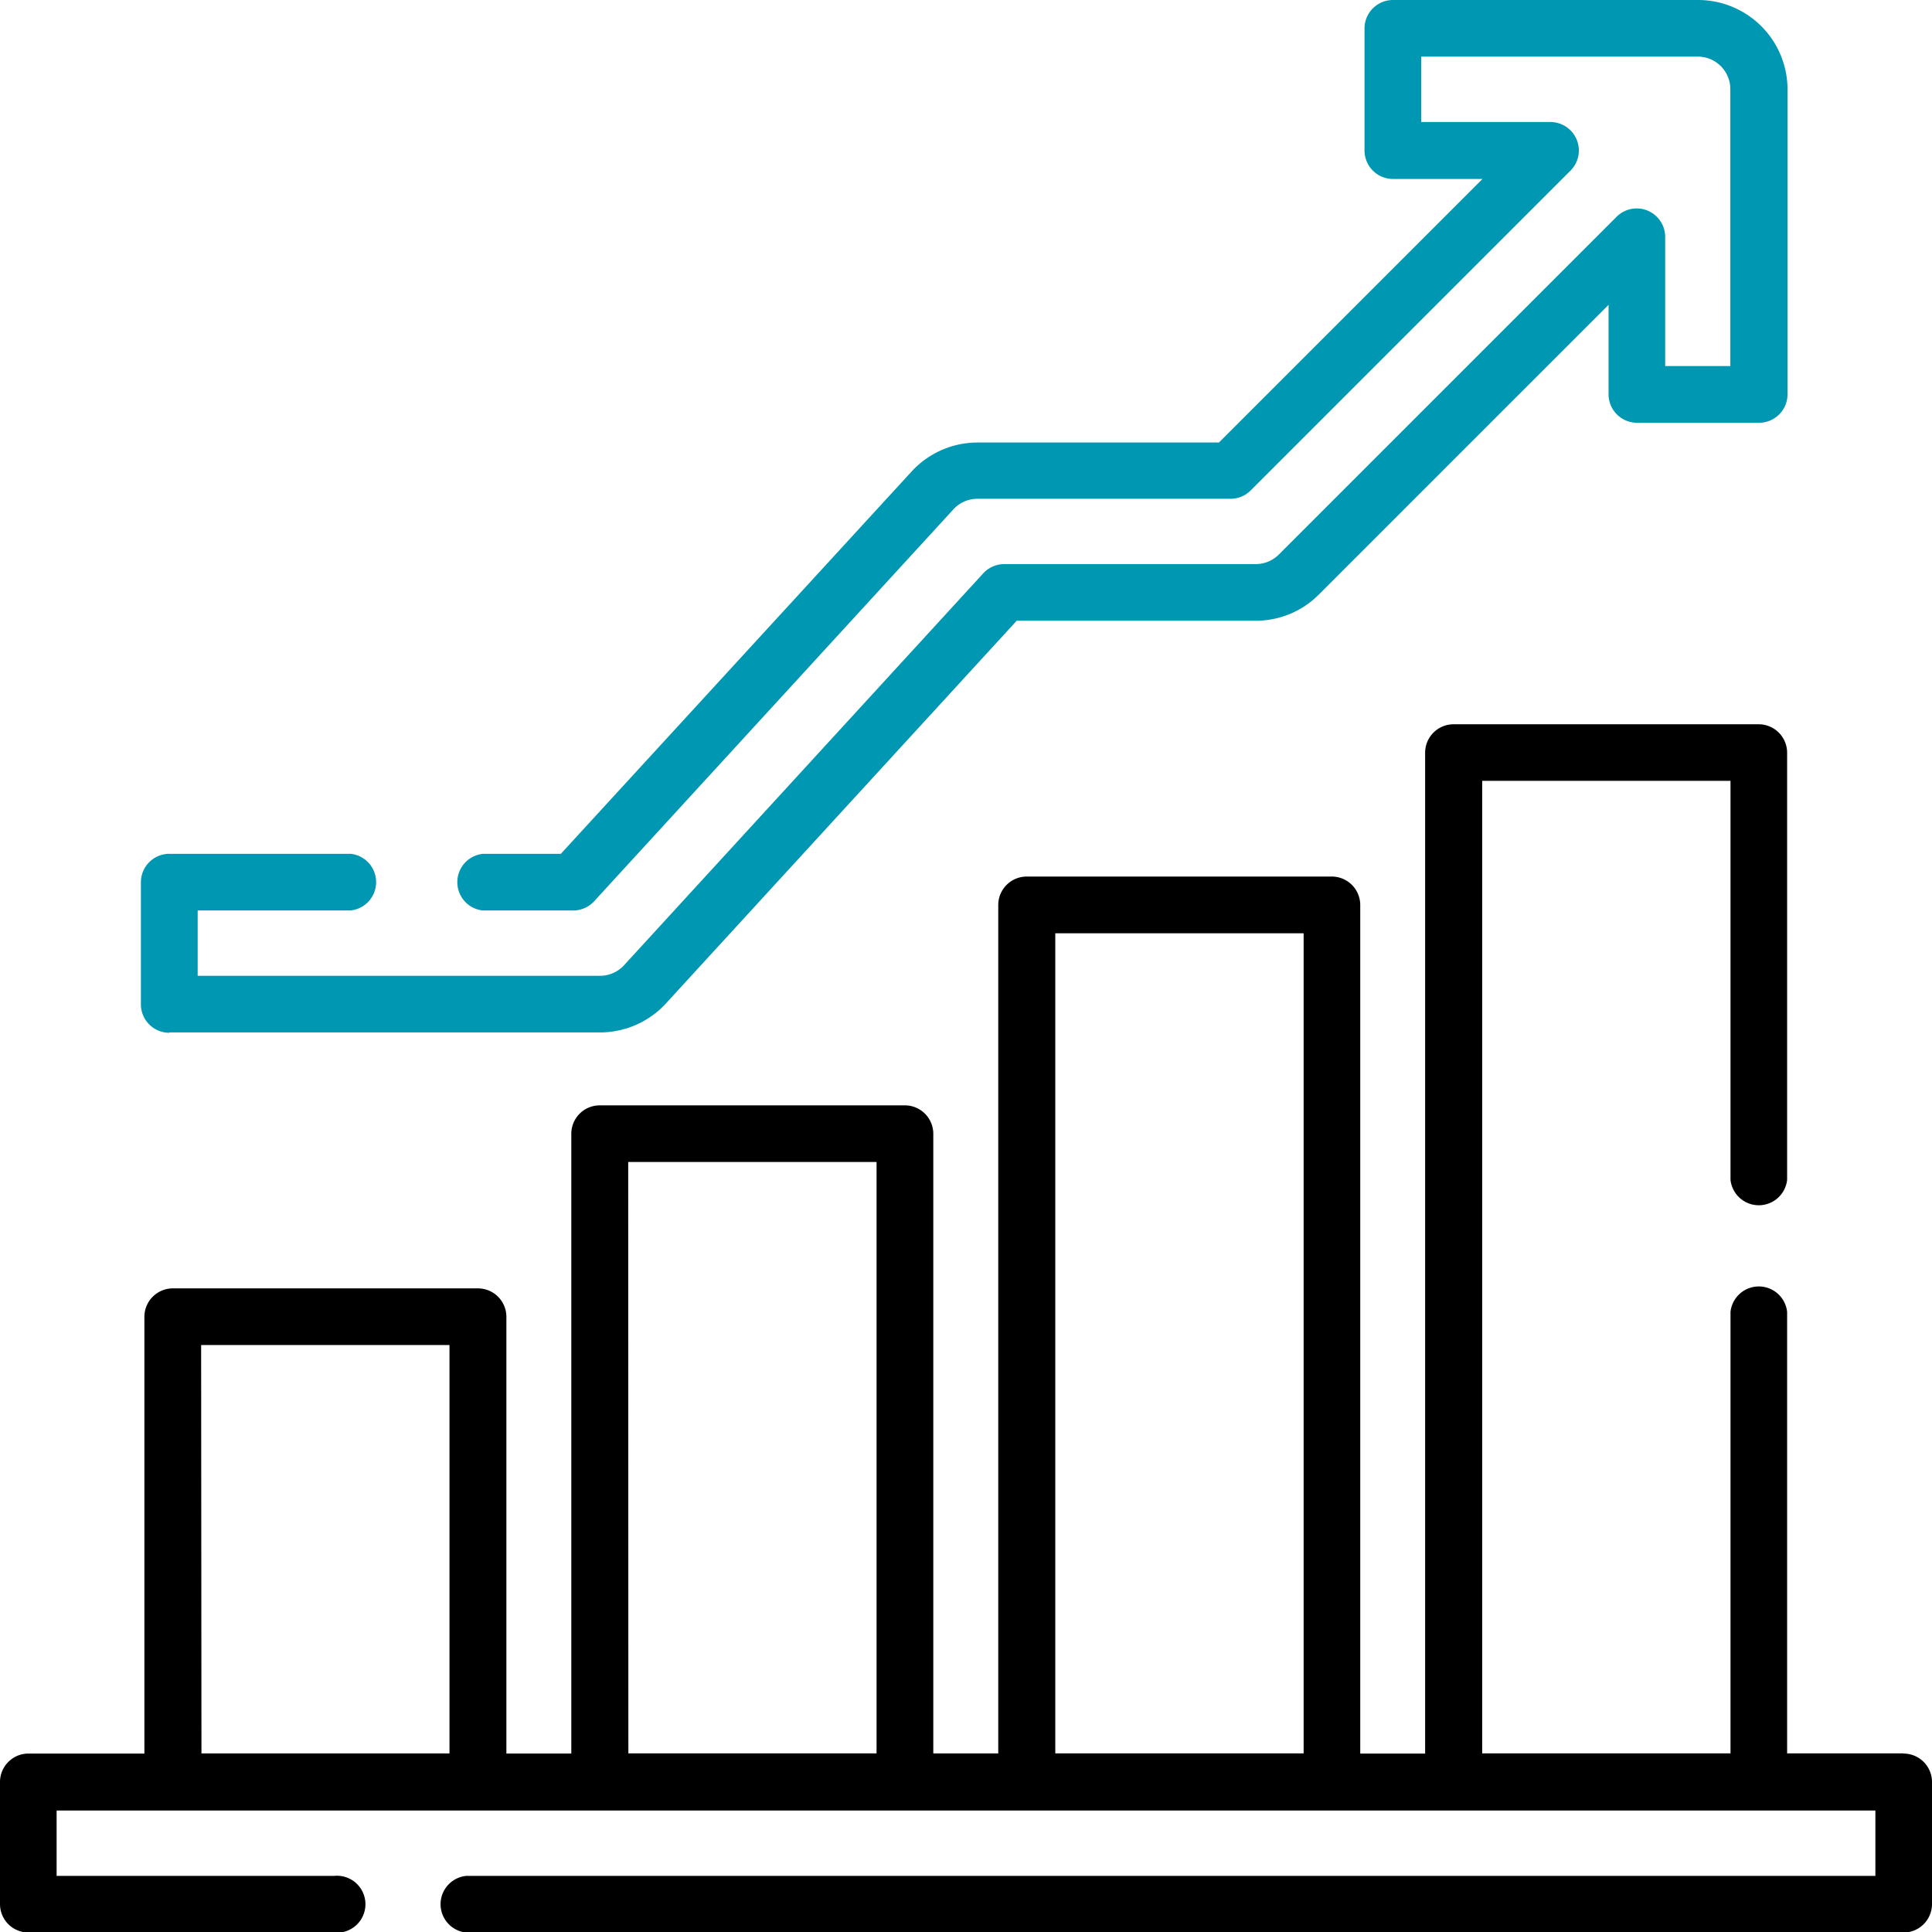 <svg xmlns="http://www.w3.org/2000/svg" width="47.5" height="47.5" viewBox="0 0 47.5 47.5">
  <g id="growth" transform="translate(0)">
    <g id="Group_244" data-name="Group 244" transform="translate(0 0)">
      <path id="Path_61" data-name="Path 61" d="M46.8,217.233H43.938V206.378a.7.7,0,0,0-1.392,0v10.855H36.441V193.322h6.105v9.809a.7.7,0,0,0,1.392,0v-10.5a.7.7,0,0,0-.7-.7h-7.5a.7.7,0,0,0-.7.7v24.607H33.443V196.375a.7.7,0,0,0-.7-.7h-7.5a.7.7,0,0,0-.7.7v20.859H22.946V202a.7.7,0,0,0-.7-.7h-7.5a.7.7,0,0,0-.7.7v15.236H12.45V206.5a.7.7,0,0,0-.7-.7h-7.5a.7.7,0,0,0-.7.7v10.737H.7a.7.7,0,0,0-.7.7v3a.7.7,0,0,0,.7.7H8.21a.7.7,0,1,0,0-1.392H1.392v-1.608H46.108v1.608H11.457a.7.7,0,0,0,0,1.392H46.8a.7.7,0,0,0,.7-.7v-3a.7.7,0,0,0-.7-.7ZM25.945,197.07h6.106v20.163H25.945Zm-10.5,5.623h6.106v14.54H15.449Zm-10.5,4.5h6.106v10.041H4.953Z" transform="translate(0 -174.124)"/>
      <path id="Path_62" data-name="Path 62" d="M38.076,25.383H48.665a2.2,2.2,0,0,0,1.619-.712l8.625-9.41h5.875a2.181,2.181,0,0,0,1.552-.643l7.124-7.124v2.2a.7.7,0,0,0,.7.7h3a.7.7,0,0,0,.7-.7V2.2a2.2,2.2,0,0,0-2.2-2.2h-7.5a.7.7,0,0,0-.7.7v3a.7.7,0,0,0,.7.7h2.2l-6.48,6.48H57.943a2.2,2.2,0,0,0-1.618.712L47.7,20.993H45.781a.7.7,0,0,0,0,1.392h2.225a.7.7,0,0,0,.513-.226l8.833-9.636a.8.8,0,0,1,.592-.26h6.22a.7.7,0,0,0,.492-.2l7.872-7.872A.7.7,0,0,0,72.036,3H68.854V1.392h6.8a.8.8,0,0,1,.8.8V9H74.852V5.815a.7.7,0,0,0-1.188-.492l-8.311,8.311a.8.8,0,0,1-.568.235H58.6a.7.7,0,0,0-.513.226l-8.832,9.636a.806.806,0,0,1-.593.26H38.772V22.384h3.762a.7.7,0,0,0,0-1.392H38.076a.7.7,0,0,0-.7.7v3a.7.7,0,0,0,.7.7Z" transform="translate(-33.912 0)" fill="#0097b2"/>
    </g>
  </g>
</svg>
